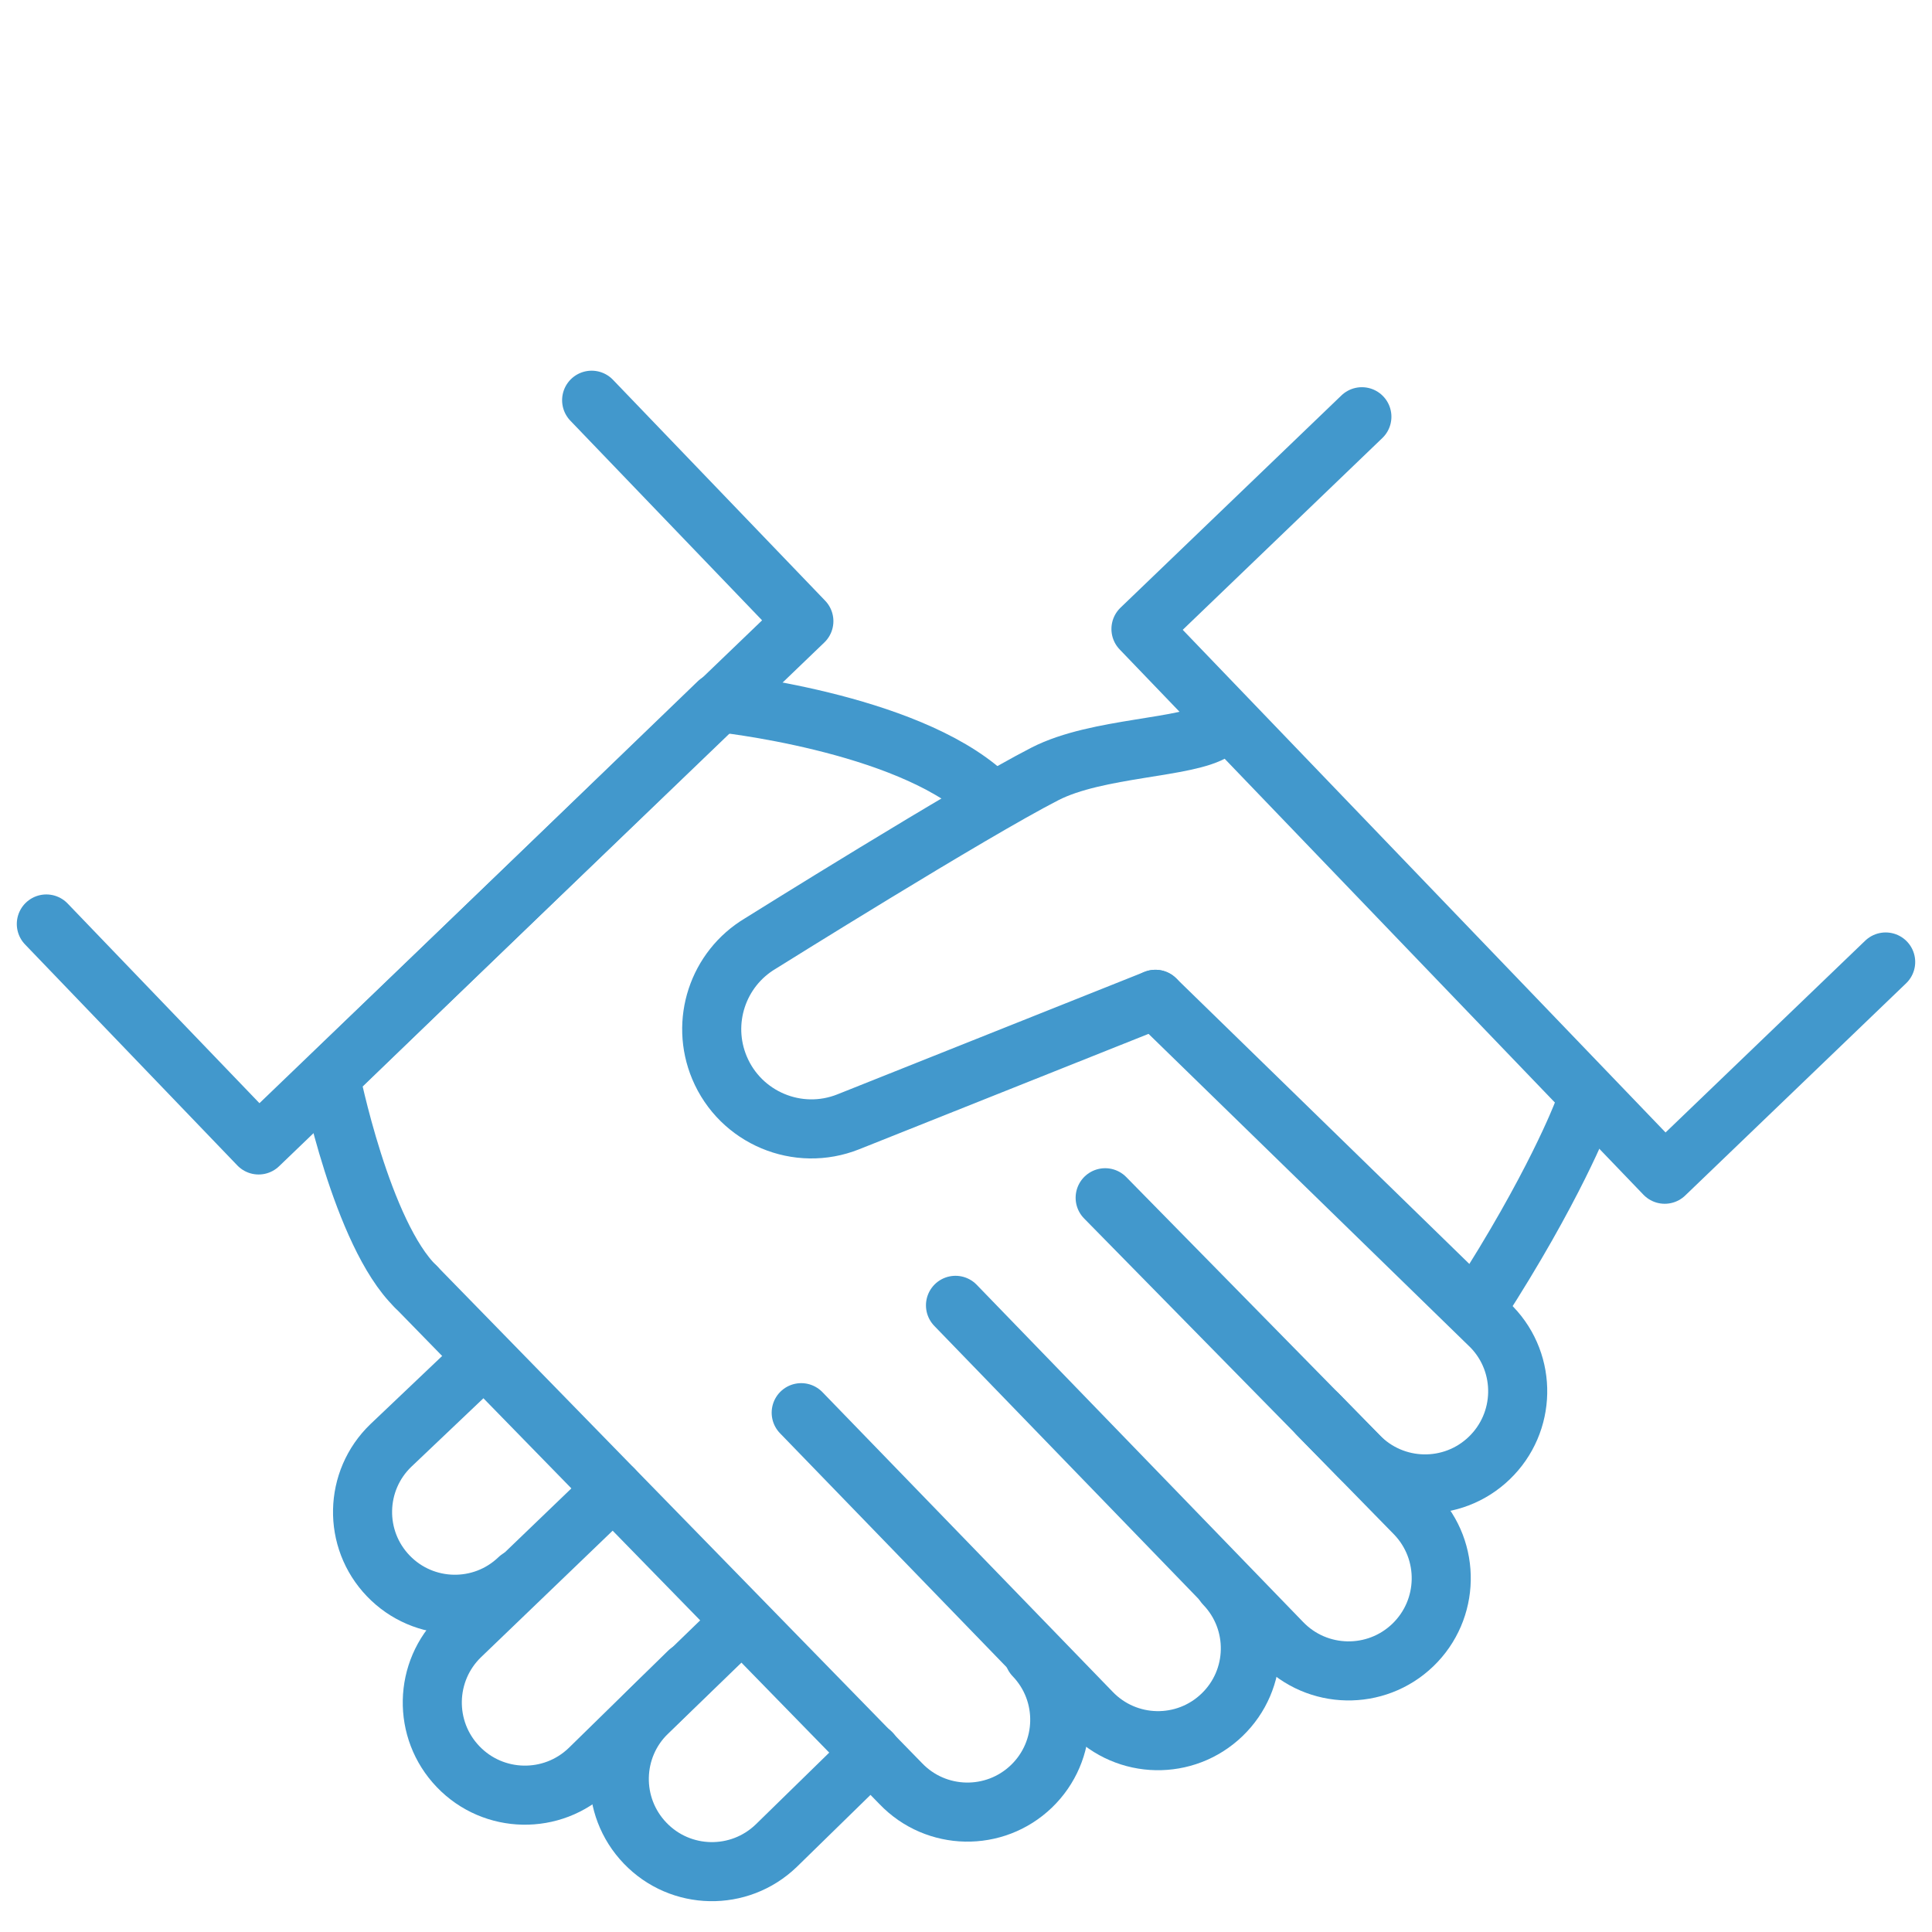 <?xml version="1.0" encoding="utf-8"?>
<!-- Generator: Adobe Illustrator 16.0.0, SVG Export Plug-In . SVG Version: 6.00 Build 0)  -->
<!DOCTYPE svg PUBLIC "-//W3C//DTD SVG 1.1//EN" "http://www.w3.org/Graphics/SVG/1.1/DTD/svg11.dtd">
<svg version="1.1" id="Layer_1" xmlns="http://www.w3.org/2000/svg" xmlns:xlink="http://www.w3.org/1999/xlink" x="0px" y="0px"
	 width="64px" height="64px" viewBox="0 0 64 64" enable-background="new 0 0 64 64" xml:space="preserve">
<g>
	
		<path fill="none" stroke="#4298CC" stroke-width="1.957" stroke-linecap="round" stroke-linejoin="round" stroke-miterlimit="10" d="
		M13.776,42.625l16.067,16.464c1.17,1.218,3.106,1.256,4.324,0.086c1.217-1.171,1.256-3.106,0.086-4.323"/>
	
		<path fill="none" stroke="#4298CC" stroke-width="1.957" stroke-linecap="round" stroke-linejoin="round" stroke-miterlimit="10" d="
		M26.541,46.797l9.614,9.926c1.172,1.218,3.106,1.256,4.324,0.086c1.22-1.171,1.258-3.106,0.086-4.325"/>
	
		<path fill="none" stroke="#4298CC" stroke-width="1.957" stroke-linecap="round" stroke-linejoin="round" stroke-miterlimit="10" d="
		M31.652,43.241l10.809,11.167c1.174,1.223,3.118,1.261,4.34,0.087c1.221-1.175,1.261-3.117,0.086-4.34l-3.229-3.3"/>
	
		<path fill="none" stroke="#4298CC" stroke-width="1.957" stroke-linecap="round" stroke-linejoin="round" stroke-miterlimit="10" d="
		M36.61,39.677l8.384,8.537c1.174,1.222,3.117,1.262,4.339,0.087s1.262-3.118,0.086-4.339L38.275,33.104"/>
	
		<path fill="none" stroke="#4298CC" stroke-width="1.957" stroke-linecap="round" stroke-linejoin="round" stroke-miterlimit="10" d="
		M16.029,44.955l-3.079,2.926c-1.218,1.17-1.258,3.106-0.086,4.324c1.17,1.217,3.106,1.256,4.324,0.086"/>
	
		<path fill="none" stroke="#4298CC" stroke-width="1.957" stroke-linecap="round" stroke-linejoin="round" stroke-miterlimit="10" d="
		M20.315,49.329l-5.052,4.856c-1.222,1.174-1.262,3.117-0.086,4.34c1.173,1.222,3.117,1.26,4.339,0.086l3.299-3.229"/>
	
		<path fill="none" stroke="#4298CC" stroke-width="1.957" stroke-linecap="round" stroke-linejoin="round" stroke-miterlimit="10" d="
		M24.555,53.721l-3.097,2.998c-1.223,1.174-1.262,3.116-0.086,4.339c1.174,1.223,3.116,1.261,4.339,0.086l3.15-3.078"/>
	
		<path fill="none" stroke="#4298CC" stroke-width="1.957" stroke-linecap="round" stroke-linejoin="round" stroke-miterlimit="10" d="
		M32.635,26.32c-2.647-2.413-8.841-3.048-8.841-3.048L10.941,35.667c0,0,1.038,5.214,2.831,6.954"/>
	
		<polyline fill="none" stroke="#4298CC" stroke-width="1.957" stroke-linecap="round" stroke-linejoin="round" stroke-miterlimit="10" points="
		1.535,30.608 8.567,37.928 26.629,20.577 19.599,13.258 	"/>
	
		<polyline fill="none" stroke="#4298CC" stroke-width="1.957" stroke-linecap="round" stroke-linejoin="round" stroke-miterlimit="10" points="
		45.114,13.805 37.796,20.836 55.146,38.898 62.465,31.867 	"/>
	
		<path fill="none" stroke="#4298CC" stroke-width="1.957" stroke-linecap="round" stroke-linejoin="round" stroke-miterlimit="10" d="
		M38.275,33.104l-10.171,4.056c-1.673,0.669-3.574-0.129-4.271-1.792l0,0c-0.635-1.518-0.057-3.271,1.355-4.113
		c0,0,6.984-4.368,9.428-5.619c1.741-0.893,4.725-0.839,5.639-1.448"/>
	
		<path fill="none" stroke="#4298CC" stroke-width="1.957" stroke-linecap="round" stroke-linejoin="round" stroke-miterlimit="10" d="
		M52.412,36.896c0,0-0.935,2.46-3.45,6.348"/>
</g>
</svg>

